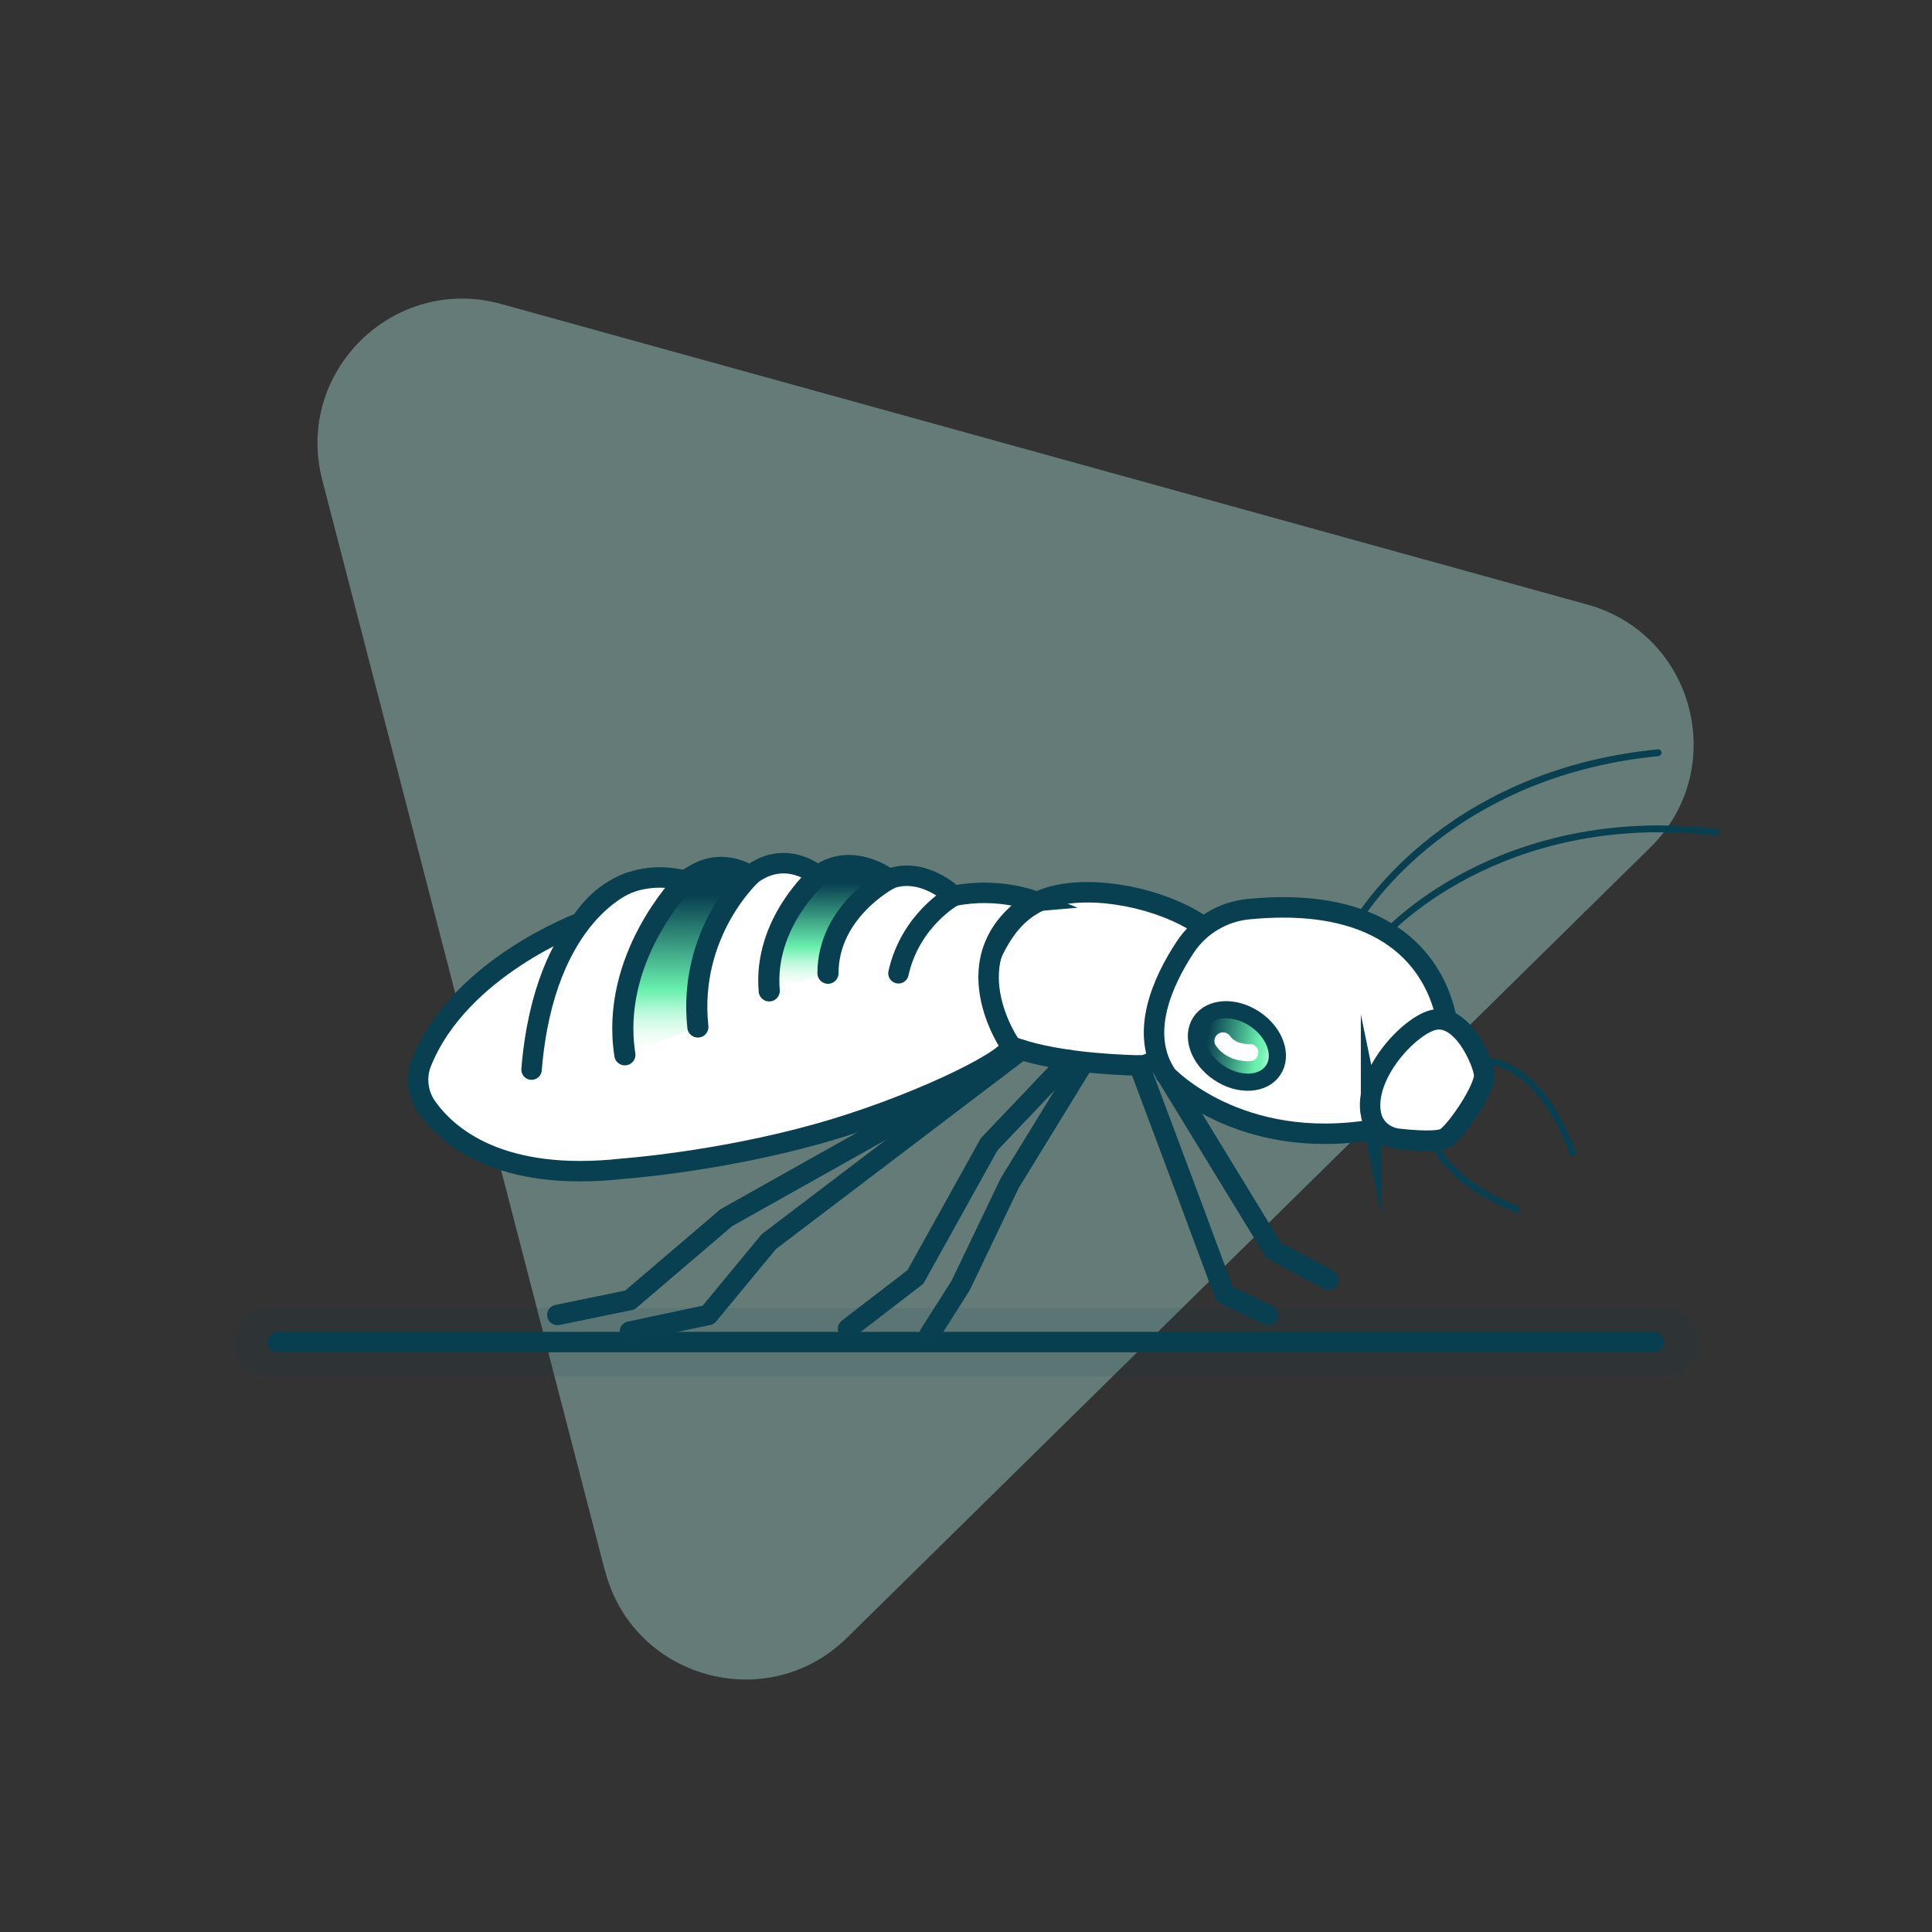 <?xml version="1.0" encoding="UTF-8"?><svg id="uuid-49748979-5d1c-4d09-8d00-0ce1aeac4094" xmlns="http://www.w3.org/2000/svg" xmlns:xlink="http://www.w3.org/1999/xlink" viewBox="0 0 283.46 283.46"><rect x="0" y="0" width="283.46" height="283.46" fill="#333333" stroke="none"/><defs><linearGradient id="uuid-09395c76-6005-48ce-9174-af87327c2c3b" x1="40.75" y1="196.91" x2="242.62" y2="196.91" gradientTransform="matrix(1, 0, 0, 1, 0, 0)" gradientUnits="userSpaceOnUse"><stop offset="0" stop-color="#fff"/><stop offset=".01" stop-color="#f0fdf7"/><stop offset=".07" stop-color="#c0f8dd"/><stop offset=".12" stop-color="#9af4c8"/><stop offset=".16" stop-color="#7ff2ba"/><stop offset=".2" stop-color="#6ef0b1"/><stop offset=".24" stop-color="#69f0ae"/><stop offset=".55" stop-color="#36947d"/><stop offset=".86" stop-color="#083f51"/></linearGradient><linearGradient id="uuid-b395ee20-f79c-4ebb-af97-7b329951e5aa" x1="100.71" y1="154.76" x2="100.71" y2="127.51" gradientTransform="matrix(1, 0, 0, 1, 0, 0)" gradientUnits="userSpaceOnUse"><stop offset="0" stop-color="#fff"/><stop offset=".05" stop-color="#fafefc"/><stop offset=".11" stop-color="#edfdf5"/><stop offset=".17" stop-color="#d7fbe9"/><stop offset=".23" stop-color="#b9f8d9"/><stop offset=".29" stop-color="#92f4c4"/><stop offset=".35" stop-color="#69f0ae"/><stop offset=".61" stop-color="#36947d"/><stop offset=".86" stop-color="#083f51"/></linearGradient><linearGradient id="uuid-7fb5aced-45b8-45cd-99aa-bd7afe112acf" x1="121.58" y1="145.38" x2="121.58" y2="127.06" xlink:href="#uuid-b395ee20-f79c-4ebb-af97-7b329951e5aa"/><linearGradient id="uuid-7b94dd49-dc55-4f11-97c4-f7af233cdfc9" x1="-617.1" y1="604.03" x2="-608.26" y2="612.57" gradientTransform="translate(-609.68 499.12) rotate(-158.81)" gradientUnits="userSpaceOnUse"><stop offset="0" stop-color="#fff"/><stop offset=".01" stop-color="#f0fdf7"/><stop offset=".07" stop-color="#c0f8dd"/><stop offset=".12" stop-color="#9af4c8"/><stop offset=".16" stop-color="#7ff2ba"/><stop offset=".2" stop-color="#6ef0b1"/><stop offset=".24" stop-color="#69f0ae"/><stop offset=".55" stop-color="#36947d"/><stop offset=".86" stop-color="#083f51"/></linearGradient></defs><g id="uuid-b633b8a7-f008-40fd-aa61-b866078ab9ff"><g><rect width="283.46" height="283.46" fill="#fff" opacity="0"/><path d="M88.76,230.49L47.28,70.42c-4.11-15.84,10.48-30.18,26.25-25.82l159.36,44.1c15.77,4.36,20.9,24.16,9.24,35.64l-117.87,115.96c-11.66,11.47-31.38,6.02-35.48-9.82Z" fill="#97c5bc" opacity=".5"/><g><g><line x1="40.75" y1="196.91" x2="242.62" y2="196.91" fill="url(#uuid-09395c76-6005-48ce-9174-af87327c2c3b)" stroke="#083f51" stroke-linecap="round" stroke-linejoin="round" stroke-width="3"/><line x1="39.3" y1="196.91" x2="244.17" y2="196.91" fill="none" opacity=".1" stroke="#083f51" stroke-linecap="round" stroke-linejoin="round" stroke-width="10"/></g><line x1="174.83" y1="153.93" x2="177.79" y2="157.1" fill="#fff" stroke="#083f51" stroke-linecap="round" stroke-linejoin="round" stroke-width="2.43"/><path d="M148.36,153.53c-3.72-1.39-5.71-5.49-4.48-9.27,1.68-5.18,4.27-11.11,10.61-12.76s15.8,.33,21.51,4.09c3.07,2.02,3.27,6.42,.54,8.87-2.5,2.24-5.36,5.47-5.91,8.85-.29,1.74-1.72,3.06-3.48,3.02-4.72-.12-13.01-.64-18.78-2.8Z" fill="#fff" stroke="#083f51" stroke-miterlimit="10" stroke-width="3"/><path d="M216.42,155.58s8.67-1.65,14.29,13.53" fill="none" stroke="#083f51" stroke-linecap="round" stroke-linejoin="round"/><path d="M209.48,162.64s-1.97,8.61,13,14.78" fill="none" stroke="#083f51" stroke-linecap="round" stroke-linejoin="round"/><path d="M151.78,132.22s-5.2-2.12-11.86-.78c0,0-4.56-4.44-9.56-2.43,0,0-5.35-4.29-10.35-.52,0,0-4.71-4.14-9.97-.02,0,0-4.67-3.31-9.4,.81,0,0-9.26-3.22-15.41,6.07,0,0-17.8,6.54-23.4,20.53-.86,2.15-.57,4.61,.75,6.5,3.02,4.31,10.74,11.1,28.8,9.09,0,0,13.87-.99,28.63-5.12,13.28-3.71,27.56-10.45,28.35-12.82,0,0-9.38-13.21,3.41-21.31Z" fill="#fff" stroke="#083f51" stroke-miterlimit="10" stroke-width="3"/><path d="M92.41,129.47s-12.52,4.2-14.42,27.46" fill="#fff" stroke="#083f51" stroke-linecap="round" stroke-linejoin="round" stroke-width="3"/><path d="M91.68,154.76c-2.22-14.18,8.53-25.17,8.53-25.17,0,0,3.67-3.8,9.83-1.12,0,0-9.12,8.47-7.65,22.21" fill="url(#uuid-b395ee20-f79c-4ebb-af97-7b329951e5aa)" stroke="#083f51" stroke-linecap="round" stroke-linejoin="round" stroke-width="3.1"/><path d="M121.48,142.79c0-9.11,8.88-13.78,8.88-13.78,0,0-4.95-4.01-10.35-.52,0,0-8.02,6.92-7.15,16.89" fill="url(#uuid-7fb5aced-45b8-45cd-99aa-bd7afe112acf)" stroke="#083f51" stroke-linecap="round" stroke-linejoin="round" stroke-width="3.1"/><path d="M139.92,131.44s-6.33,3.45-8.1,11.36" fill="none" stroke="#083f51" stroke-linecap="round" stroke-linejoin="round" stroke-width="3"/><polyline points="171.17 157.76 186.86 183.44 194.92 187.77" fill="none" stroke="#083f51" stroke-linecap="round" stroke-linejoin="round" stroke-width="3"/><polyline points="167.15 156.33 174.5 175.96 179.65 189.84 186.02 192.93" fill="none" stroke="#083f51" stroke-linecap="round" stroke-linejoin="round" stroke-width="3"/><polyline points="158.82 156.18 148.15 173.57 140.94 188.61 136.39 195.78" fill="none" stroke="#083f51" stroke-linecap="round" stroke-linejoin="round" stroke-width="3"/><polyline points="156.88 155.53 145.13 167.88 134.31 187.35 124.43 194.95" fill="none" stroke="#083f51" stroke-linecap="round" stroke-linejoin="round" stroke-width="3"/><polyline points="149.84 154.03 112.8 182.17 103.91 192.93 92.41 195.37" fill="none" stroke="#083f51" stroke-linecap="round" stroke-linejoin="round" stroke-width="3"/><polyline points="148.15 155.31 106.56 178.66 92.41 190.74 81.78 192.93" fill="none" stroke="#083f51" stroke-linecap="round" stroke-linejoin="round" stroke-width="3"/><path d="M171.17,157.76s10.5,11.3,30.4,7.97c0,0-.31-13.48,10.89-14.32,0,0-.59-20.82-29.3-18.02-3.76,.37-7.17,2.41-9.26,5.56-3.24,4.91-6.87,12.68-2.73,18.8Z" fill="#fff" stroke="#083f51" stroke-miterlimit="10" stroke-width="3"/><ellipse cx="181.48" cy="153.46" rx="4.75" ry="6.4" transform="translate(-46.98 218.98) rotate(-56.22)" fill="url(#uuid-7b94dd49-dc55-4f11-97c4-f7af233cdfc9)" stroke="#083f51" stroke-linecap="round" stroke-linejoin="round" stroke-width="2.52"/><path d="M183.37,154.44s-2.56,.21-3.93-1.71" fill="none" stroke="#fff" stroke-linecap="round" stroke-linejoin="round" stroke-width="2.52"/><path d="M201.16,163.58c.39,1.9,2.04,3.28,3.97,3.5,2.4,.27,5.96,.52,6.99-.15,1.61-1.04,5.84-7.3,5.63-9.3s-3.3-9.08-7.53-7.96c-3.54,.93-10.26,8.07-9.06,13.92Z" fill="#fff" stroke="#083f51" stroke-miterlimit="10" stroke-width="3"/><path d="M203.07,137.21s16.62-18.81,48.65-15.13" fill="none" stroke="#083f51" stroke-linecap="round" stroke-linejoin="round"/><path d="M198.91,135.48s12.28-21.89,44.37-25.04" fill="none" stroke="#083f51" stroke-linecap="round" stroke-linejoin="round"/></g></g></g></svg>